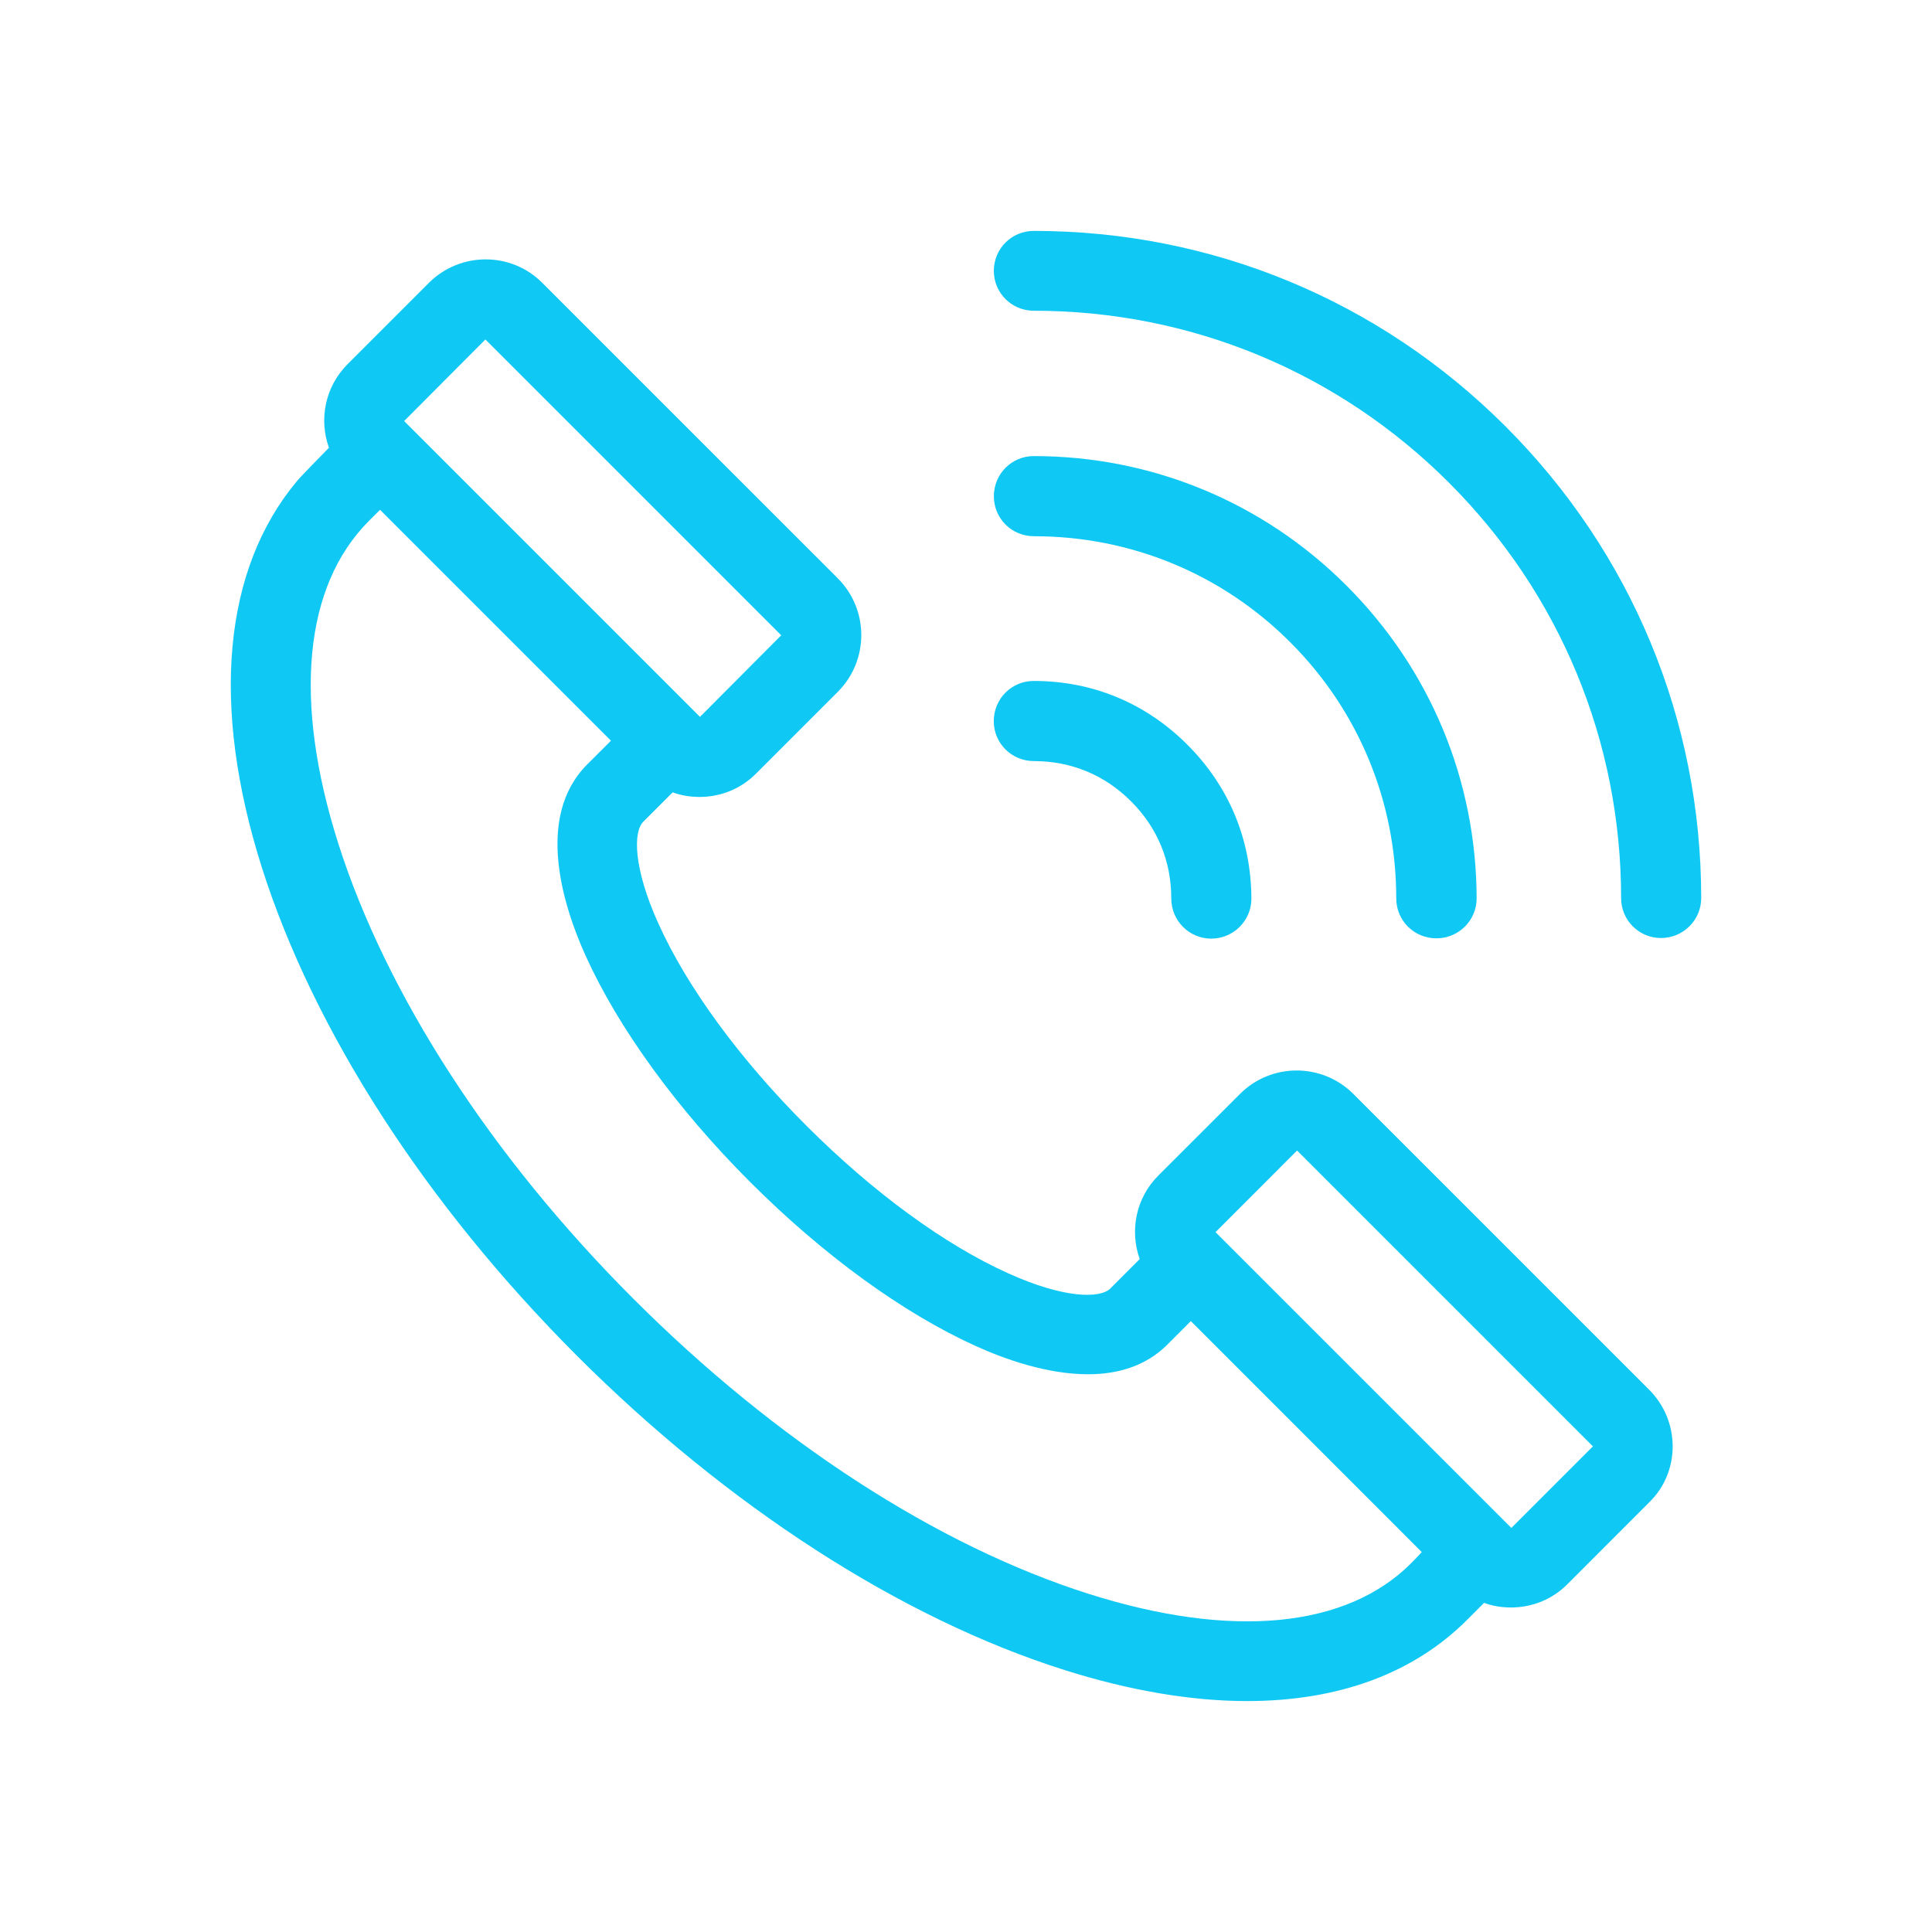 <?xml version="1.0" encoding="utf-8"?>
<!-- Generator: Adobe Illustrator 15.0.0, SVG Export Plug-In . SVG Version: 6.00 Build 0)  -->
<!DOCTYPE svg PUBLIC "-//W3C//DTD SVG 1.1//EN" "http://www.w3.org/Graphics/SVG/1.1/DTD/svg11.dtd">
<svg version="1.1" id="Layer_1" xmlns="http://www.w3.org/2000/svg" xmlns:xlink="http://www.w3.org/1999/xlink" x="0px" y="0px"
	 width="72px" height="72px" viewBox="0 0 72 72" enable-background="new 0 0 72 72" xml:space="preserve">
<g>
	<path fill="#0FC9F4" d="M56.324,56.941L45.299,45.918l3.039-3.041l11.025,11.025L56.324,56.941z M52.588,58.258
		c-2.42,2.42-6.689,2.826-11.998,1.146c-5.652-1.789-11.679-5.695-16.987-11.004c-5.298-5.299-9.205-11.334-11.003-16.986
		c-1.681-5.309-1.274-9.569,1.145-11.998l0.418-0.417l8.605,8.605l-0.889,0.888c-1.959,1.969-0.877,5.309-0.054,7.128
		c1.221,2.696,3.394,5.694,6.123,8.423c2.729,2.73,5.716,4.902,8.423,6.123c1.062,0.482,2.646,1.049,4.176,1.049
		c1.08,0,2.141-0.289,2.953-1.102l0.879-0.879l8.604,8.605C52.996,57.84,52.588,58.258,52.588,58.258z M18.09,12.651l11.024,11.025
		l-3.028,3.04L15.061,15.691L18.09,12.651z M61.461,51.793L50.437,40.77c-1.166-1.168-3.062-1.168-4.228,0l-3.041,3.039
		c-0.846,0.846-1.069,2.064-0.694,3.113l-1.093,1.094c-0.385,0.385-1.733,0.375-3.799-0.559c-2.377-1.068-5.053-3.027-7.536-5.512
		c-2.483-2.482-4.442-5.158-5.513-7.535c-0.931-2.055-0.941-3.415-0.557-3.789l1.092-1.092c0.321,0.118,0.664,0.171,1.007,0.171
		c0.76,0,1.53-0.289,2.108-0.878l3.04-3.04c1.166-1.167,1.166-3.061,0-4.228L20.2,10.532c-1.156-1.156-3.051-1.156-4.218,0.011
		l-3.029,3.029c-0.846,0.845-1.07,2.065-0.695,3.114c0,0-1.135,1.156-1.199,1.252c-2.739,3.286-3.211,8.349-1.306,14.375
		c1.937,6.101,6.101,12.556,11.731,18.195c5.63,5.631,12.095,9.805,18.196,11.732c2.439,0.77,4.73,1.154,6.797,1.154
		c3.382,0,6.197-1.018,8.21-3.039l0.62-0.621c0.32,0.119,0.664,0.172,1.007,0.172c0.761,0,1.53-0.289,2.108-0.877l3.039-3.041
		C62.627,54.855,62.627,52.959,61.461,51.793z"/>
	<path fill="#0FC9F4" d="M50.181,21.824c-3.115-3.114-7.259-4.827-11.656-4.827c-0.823,0-1.487,0.664-1.487,1.499
		c0,0.824,0.664,1.488,1.498,1.488c3.606,0,7,1.402,9.547,3.95c2.549,2.547,3.951,5.94,3.951,9.547c0,0.824,0.662,1.488,1.498,1.488
		c0.823,0,1.498-0.664,1.498-1.488C55.019,29.07,53.295,24.939,50.181,21.824z"/>
	<path fill="#0FC9F4" d="M56.11,15.894c-4.698-4.699-10.94-7.289-17.586-7.289c-0.823,0-1.487,0.664-1.487,1.488
		c0,0.824,0.664,1.487,1.487,1.487c5.845,0,11.347,2.28,15.478,6.412c4.132,4.131,6.412,9.633,6.412,15.477
		c0,0.824,0.662,1.488,1.486,1.488s1.499-0.664,1.499-1.488C63.399,26.833,60.809,20.593,56.11,15.894z"/>
	<path fill="#0FC9F4" d="M44.25,27.753c-1.553-1.552-3.531-2.376-5.727-2.376c-0.824,0-1.488,0.664-1.488,1.499
		c0,0.824,0.664,1.488,1.5,1.488c1.381,0,2.633,0.514,3.616,1.499c0.985,0.985,1.499,2.226,1.499,3.618
		c0,0.824,0.663,1.499,1.487,1.499c0.823,0,1.499-0.664,1.499-1.488C46.627,31.286,45.803,29.306,44.25,27.753z"/>
</g>
</svg>
